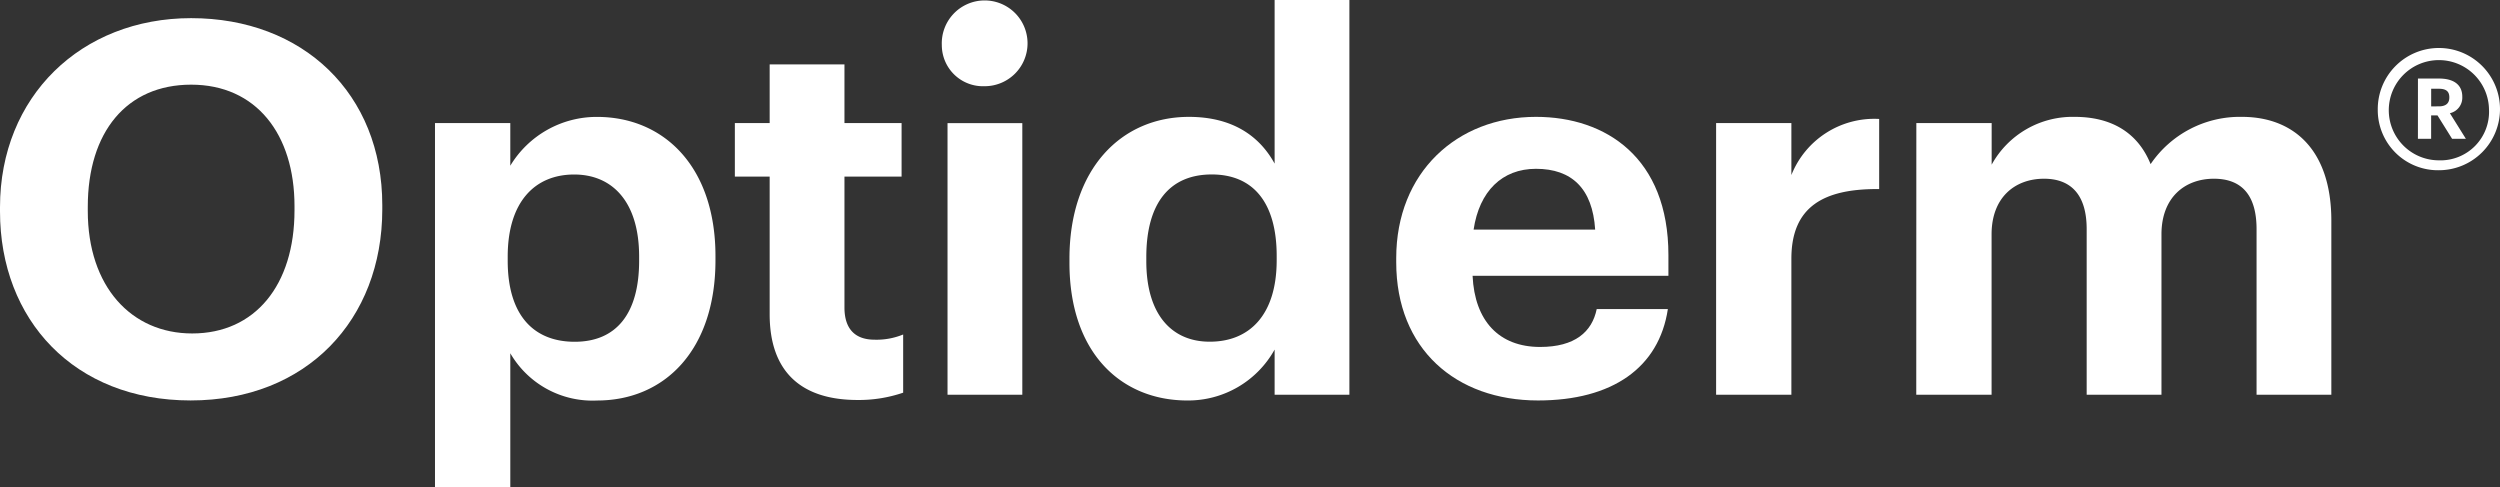 <svg xmlns:dc="http://purl.org/dc/elements/1.1/" xmlns:cc="http://creativecommons.org/ns#" xmlns:rdf="http://www.w3.org/1999/02/22-rdf-syntax-ns#" xmlns:svg="http://www.w3.org/2000/svg" xmlns="http://www.w3.org/2000/svg" xmlns:sodipodi="http://sodipodi.sourceforge.net/DTD/sodipodi-0.dtd" xmlns:inkscape="http://www.inkscape.org/namespaces/inkscape" width="205.252" height="40" viewBox="0 0 205.252 40" version="1.1" id="svg12" sodipodi:docname="optiderm-logo-white.svg" inkscape:version="0.92.4 (5da689c313, 2019-01-14)">
<rect x="0" y="0" width="205.252" height="40" fill="#333333" stroke="none"/>
<defs id="defs16"/>
<g id="Gruppe_1" data-name="Gruppe 1" transform="translate(-300,-40)" style="fill:#ffffff">
<path id="Pfad_185" data-name="Pfad 185" d="M 32.436,49.043 V 48.7 c 0,-9.083 6.653,-15.523 15.693,-15.523 9.168,0 15.693,6.184 15.693,15.353 v 0.341 c 0,9.083 -6.225,15.693 -15.735,15.693 -9.553,0.002 -15.651,-6.608 -15.651,-15.521 z m 24.179,-0.086 v -0.341 c 0,-5.927 -3.155,-9.978 -8.486,-9.978 -5.288,0 -8.486,3.881 -8.486,10.022 V 49 c 0,6.226 3.581,10.064 8.571,10.064 5.16,0 8.401,-3.964 8.401,-10.106 z" transform="translate(267.564,8.313)" inkscape:connector-curvature="0" style="fill:#ffffff"/>
<path id="Pfad_186" data-name="Pfad 186" d="m 82.747,45.105 h 6.183 v 3.5 a 8.284,8.284 0 0 1 7.122,-4.008 c 5.458,0 9.723,4.051 9.723,11.429 v 0.341 c 0,7.377 -4.18,11.514 -9.723,11.514 A 7.793,7.793 0 0 1 88.93,64 v 11 h -6.183 z m 16.76,11.3 v -0.341 c 0,-4.52 -2.218,-6.738 -5.331,-6.738 -3.241,0 -5.459,2.26 -5.459,6.738 v 0.341 c 0,4.478 2.132,6.653 5.5,6.653 3.413,10e-4 5.29,-2.302 5.29,-6.652 z" transform="translate(252.966,5.001)" inkscape:connector-curvature="0" style="fill:#ffffff"/>
<path id="Pfad_187" data-name="Pfad 187" d="m 120.287,59.038 v -11.3 h -2.858 v -4.394 h 2.858 v -4.818 h 6.141 v 4.818 h 4.69 v 4.393 h -4.69 v 10.746 c 0,1.792 0.9,2.644 2.474,2.644 a 5.751,5.751 0 0 0 2.345,-0.427 v 4.777 a 11.241,11.241 0 0 1 -3.752,0.6 c -4.695,-0.003 -7.208,-2.391 -7.208,-7.039 z" transform="translate(242.903,6.762)" inkscape:connector-curvature="0" style="fill:#ffffff"/>
<path id="Pfad_188" data-name="Pfad 188" d="m 141.366,34.926 a 3.521,3.521 0 1 1 3.5,3.369 3.378,3.378 0 0 1 -3.5,-3.369 z m 0.469,6.4 h 6.14 v 22.3 h -6.14 z" transform="translate(235.958,8.783)" inkscape:connector-curvature="0" style="fill:#ffffff"/>
<path id="Pfad_189" data-name="Pfad 189" d="m 156.128,52.655 v -0.341 c 0,-7.335 4.221,-11.642 9.807,-11.642 3.583,0 5.8,1.578 7.037,3.837 V 31.077 h 6.139 v 32.41 h -6.139 v -3.71 a 8.12,8.12 0 0 1 -7.165,4.18 c -5.415,-10e-4 -9.679,-3.883 -9.679,-11.302 z m 17.014,-0.214 V 52.1 c 0,-4.435 -1.962,-6.7 -5.33,-6.7 -3.454,0 -5.374,2.345 -5.374,6.78 v 0.341 c 0,4.434 2.133,6.609 5.2,6.609 3.244,0.007 5.504,-2.168 5.504,-6.689 z" transform="translate(231.675,8.923)" inkscape:connector-curvature="0" style="fill:#ffffff"/>
<path id="Pfad_190" data-name="Pfad 190" d="m 193.922,56.534 v -0.341 c 0,-7.036 4.99,-11.6 11.472,-11.6 5.757,0 10.875,3.368 10.875,11.343 v 1.705 h -16.078 c 0.17,3.71 2.175,5.843 5.543,5.843 2.858,0 4.264,-1.237 4.649,-3.113 h 5.841 c -0.725,4.819 -4.562,7.506 -10.661,7.506 -6.737,0.001 -11.641,-4.221 -11.641,-11.343 z m 16.333,-2.686 c -0.214,-3.369 -1.919,-4.99 -4.861,-4.99 -2.772,0 -4.649,1.834 -5.118,4.99 z" transform="translate(220.709,5.001)" inkscape:connector-curvature="0" style="fill:#ffffff"/>
<path id="Pfad_191" data-name="Pfad 191" d="m 230.92,45.175 h 6.18 v 4.265 a 7.323,7.323 0 0 1 7.207,-4.605 v 5.757 c -4.563,-0.043 -7.207,1.45 -7.207,5.714 v 11.172 h -6.18 z" transform="translate(209.974,4.931)" inkscape:connector-curvature="0" style="fill:#ffffff"/>
<path id="Pfad_192" data-name="Pfad 192" d="m 254.079,45.105 h 6.184 v 3.412 a 7.582,7.582 0 0 1 6.822,-3.923 c 2.942,0 5.16,1.237 6.227,3.88 a 8.859,8.859 0 0 1 7.505,-3.88 c 4.136,0 7.334,2.6 7.334,8.529 v 14.286 h -6.14 v -13.6 c 0,-2.857 -1.28,-4.136 -3.5,-4.136 -2.387,0 -4.307,1.535 -4.307,4.563 v 13.173 h -6.141 v -13.6 c 0,-2.857 -1.322,-4.136 -3.5,-4.136 -2.388,0 -4.307,1.535 -4.307,4.563 v 13.173 h -6.184 z" transform="translate(203.254,5.001)" inkscape:connector-curvature="0" style="fill:#ffffff"/>
<path id="Pfad_193" data-name="Pfad 193" d="m 307.446,41.709 a 5.018,5.018 0 1 1 5.018,4.973 4.94,4.94 0 0 1 -5.018,-4.973 z m 9.132,-0.022 a 4.114,4.114 0 1 0 -4.114,4.182 3.982,3.982 0 0 0 4.114,-4.182 z m -5.833,-2.532 h 1.741 c 1.153,0 1.9,0.475 1.9,1.492 v 0.022 A 1.307,1.307 0 0 1 313.368,42 l 1.311,2.1 h -1.131 l -1.2,-1.922 h -0.52 V 44.1 h -1.085 z m 1.719,2.283 c 0.565,0 0.858,-0.248 0.858,-0.723 v -0.022 c 0,-0.52 -0.315,-0.7 -0.858,-0.7 h -0.633 v 1.447 z" transform="translate(187.77,7.294)" inkscape:connector-curvature="0" style="fill:#ffffff"/>
</g>
</svg>